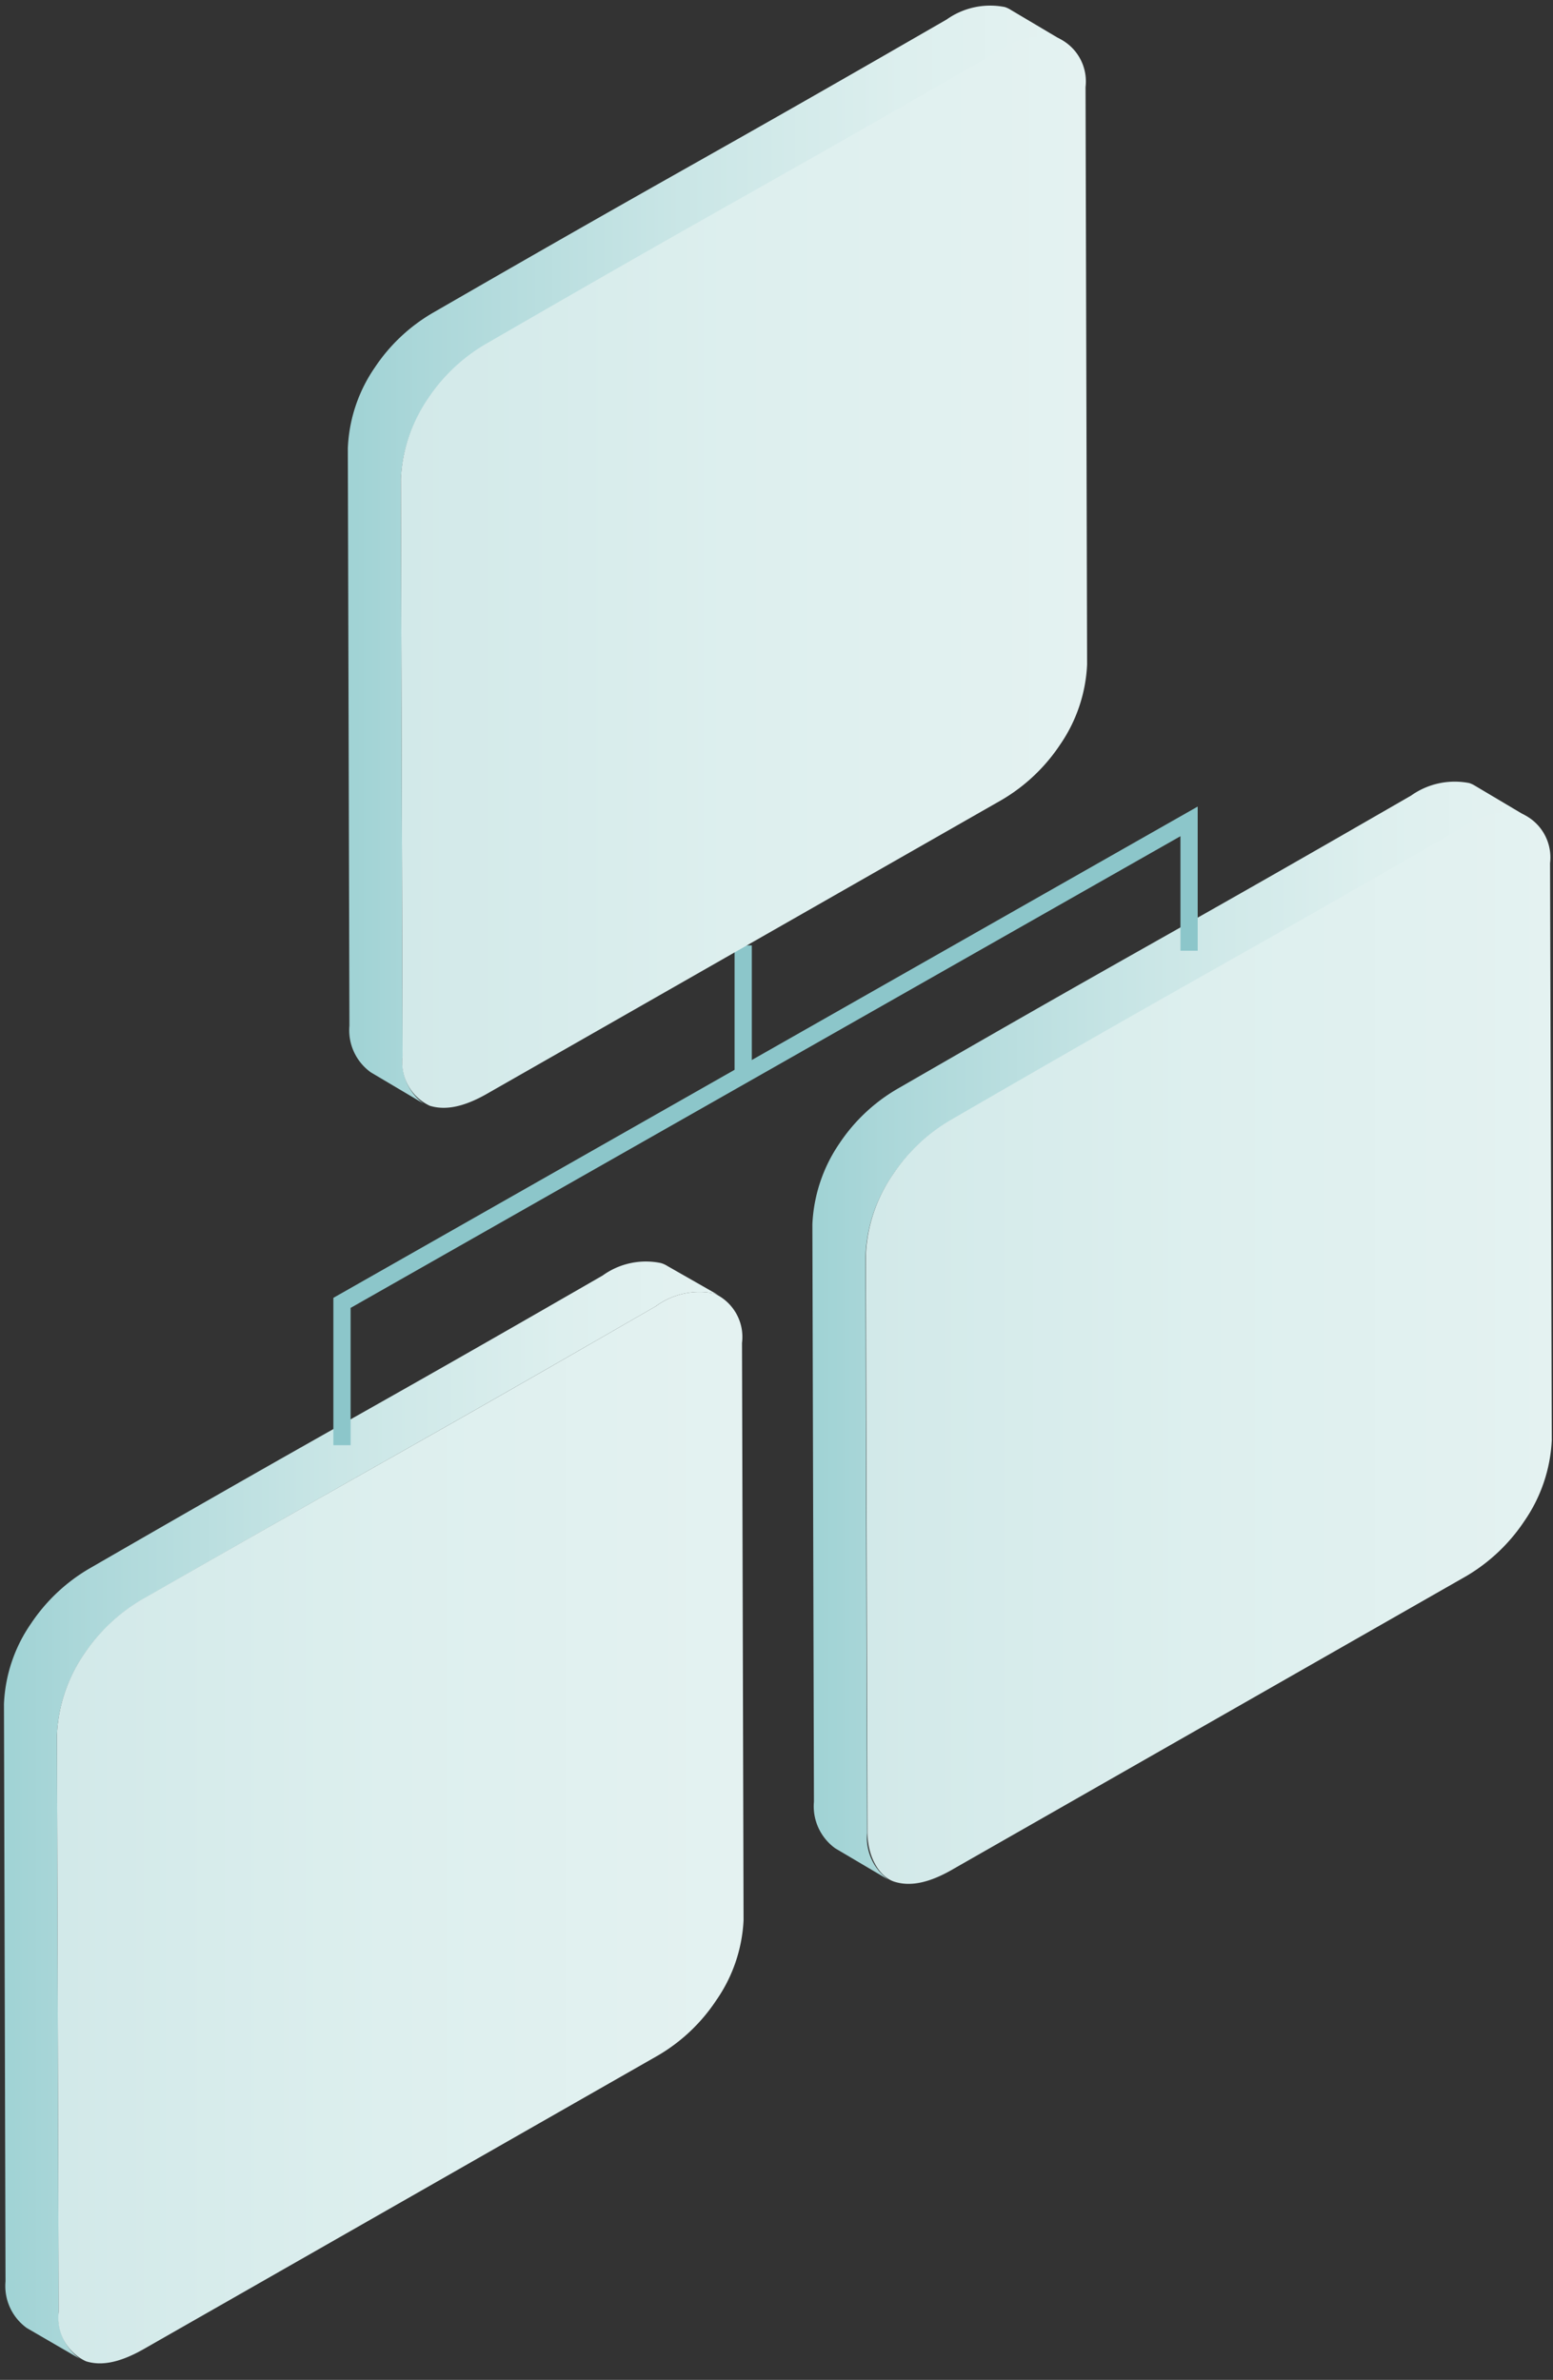 <?xml version="1.0" encoding="UTF-8"?> <svg xmlns="http://www.w3.org/2000/svg" width="47" height="72" viewBox="0 0 47 72"><rect x="0" y="0" width="47" height="72" fill="#333333" stroke="none"/><defs><linearGradient id="a" x1="0%" y1="49.976%" y2="49.976%"><stop offset="1%" stop-color="#A1D3D5"></stop><stop offset="10%" stop-color="#ABD7D9"></stop><stop offset="47%" stop-color="#CAE6E6"></stop><stop offset="78%" stop-color="#DDEFEE"></stop><stop offset="100%" stop-color="#E4F2F1"></stop></linearGradient><linearGradient id="b" x1="0%" x2="99.95%" y1="50.002%" y2="50.002%"><stop offset="1%" stop-color="#D2E9E9"></stop><stop offset="48%" stop-color="#DDEFEE"></stop><stop offset="100%" stop-color="#E4F2F1"></stop></linearGradient><linearGradient id="c" x1="0%" y1="49.932%" y2="49.932%"><stop offset="1%" stop-color="#A1D3D5"></stop><stop offset="10%" stop-color="#ABD7D9"></stop><stop offset="47%" stop-color="#CAE6E6"></stop><stop offset="78%" stop-color="#DDEFEE"></stop><stop offset="100%" stop-color="#E4F2F1"></stop></linearGradient><linearGradient id="d" x1="-.05%" y1="49.973%" y2="49.973%"><stop offset="1%" stop-color="#D2E9E9"></stop><stop offset="48%" stop-color="#DDEFEE"></stop><stop offset="100%" stop-color="#E4F2F1"></stop></linearGradient><linearGradient id="e" x1="0%" y1="49.932%" y2="49.932%"><stop offset="1%" stop-color="#A1D3D5"></stop><stop offset="10%" stop-color="#ABD7D9"></stop><stop offset="47%" stop-color="#CAE6E6"></stop><stop offset="78%" stop-color="#DDEFEE"></stop><stop offset="100%" stop-color="#E4F2F1"></stop></linearGradient><linearGradient id="f" x1="0%" y1="49.973%" y2="49.973%"><stop offset="1%" stop-color="#D2E9E9"></stop><stop offset="48%" stop-color="#DDEFEE"></stop><stop offset="100%" stop-color="#E4F2F1"></stop></linearGradient></defs><g fill="none" fill-rule="evenodd"><g fill-rule="nonzero"><path fill="url(#a)" d="M20.19.209A.763.763 0 0 0 20 .125a2.232 2.232 0 0 0-1.76.376C10.283 5.087 10.653 4.779 2.7 9.37A5.387 5.387 0 0 0 .94 11.03a4.594 4.594 0 0 0-.82 2.436l.047 17.468c-.05.55.195 1.085.642 1.409l1.609.934a1.565 1.565 0 0 1-.642-1.41L1.723 14.4c.042-.875.328-1.72.825-2.442a5.372 5.372 0 0 1 1.76-1.654c7.954-4.565 7.583-4.283 15.536-8.87a2.232 2.232 0 0 1 1.766-.39c.066.019.129.047.188.083L20.189.209z" transform="translate(0 38.087)"></path><path fill="url(#b)" d="M19.844 1.435a2.232 2.232 0 0 1 1.766-.392c.582.258.926.867.846 1.498l.047 17.468a4.625 4.625 0 0 1-.83 2.426 5.356 5.356 0 0 1-1.76 1.664L4.37 32.97c-.773.443-1.326.521-1.77.38a1.45 1.45 0 0 1-.825-1.492L1.723 14.39c.042-.875.328-1.721.825-2.442a5.372 5.372 0 0 1 1.76-1.654c7.954-4.555 7.583-4.273 15.536-8.86z" transform="translate(0 38.087)"></path></g><path stroke="#8CC6CA" stroke-width=".522" d="M22.492 32.463v-3.861"></path><g fill-rule="nonzero"><path fill="url(#c)" d="M20.11.303a.778.778 0 0 0-.187-.09 2.279 2.279 0 0 0-1.76.377c-7.959 4.59-7.588 4.283-15.541 8.87a5.314 5.314 0 0 0-1.76 1.653 4.693 4.693 0 0 0-.82 2.452l.047 17.468c-.049.55.198 1.086.647 1.409l1.609.95a1.565 1.565 0 0 1-.648-1.41L1.65 14.516c.037-.875.321-1.722.82-2.442a5.314 5.314 0 0 1 1.76-1.654c7.953-4.591 7.583-4.278 15.541-8.87a2.279 2.279 0 0 1 1.76-.375c.065.021.128.05.188.083L20.111.303z" transform="translate(24.544 23.478)"></path><path fill="url(#d)" d="M19.771 1.523a2.279 2.279 0 0 1 1.76-.375c.573.261.91.862.836 1.487l.052 17.468a4.693 4.693 0 0 1-.825 2.43 5.408 5.408 0 0 1-1.75 1.665l-15.54 8.87c-.769.449-1.327.522-1.771.386-.444-.136-.82-.72-.825-1.492L1.66 14.494c.036-.875.32-1.722.82-2.442a5.314 5.314 0 0 1 1.76-1.654c7.942-4.596 7.572-4.283 15.53-8.875z" transform="translate(24.544 23.478)"></path></g><g fill-rule="nonzero"><path fill="url(#e)" d="M20.153.303a.778.778 0 0 0-.188-.09 2.279 2.279 0 0 0-1.76.377c-7.959 4.59-7.588 4.283-15.542 8.87a5.314 5.314 0 0 0-1.76 1.653 4.625 4.625 0 0 0-.82 2.452l.048 17.468c-.049.55.197 1.086.647 1.409l1.603.95a1.565 1.565 0 0 1-.642-1.41l-.052-17.467c.041-.875.327-1.72.825-2.442a5.314 5.314 0 0 1 1.76-1.654c7.953-4.591 7.582-4.278 15.541-8.87a2.279 2.279 0 0 1 1.76-.375c.065.021.128.05.188.083L20.153.303z" transform="translate(10.444)"></path><path fill="url(#f)" d="M19.813 1.523a2.279 2.279 0 0 1 1.76-.375c.573.261.91.862.836 1.487l.047 17.468a4.64 4.64 0 0 1-.82 2.43 5.408 5.408 0 0 1-1.76 1.665l-15.542 8.87c-.772.449-1.326.522-1.77.386a1.45 1.45 0 0 1-.825-1.492l-.052-17.468c.041-.875.327-1.72.825-2.442a5.314 5.314 0 0 1 1.76-1.654c7.953-4.596 7.582-4.283 15.541-8.875z" transform="translate(10.444)"></path></g><path stroke="#8CC6CA" stroke-width=".522" d="M10.35 43.722v-4.305L35.986 24.85v3.913"></path></g></svg> 